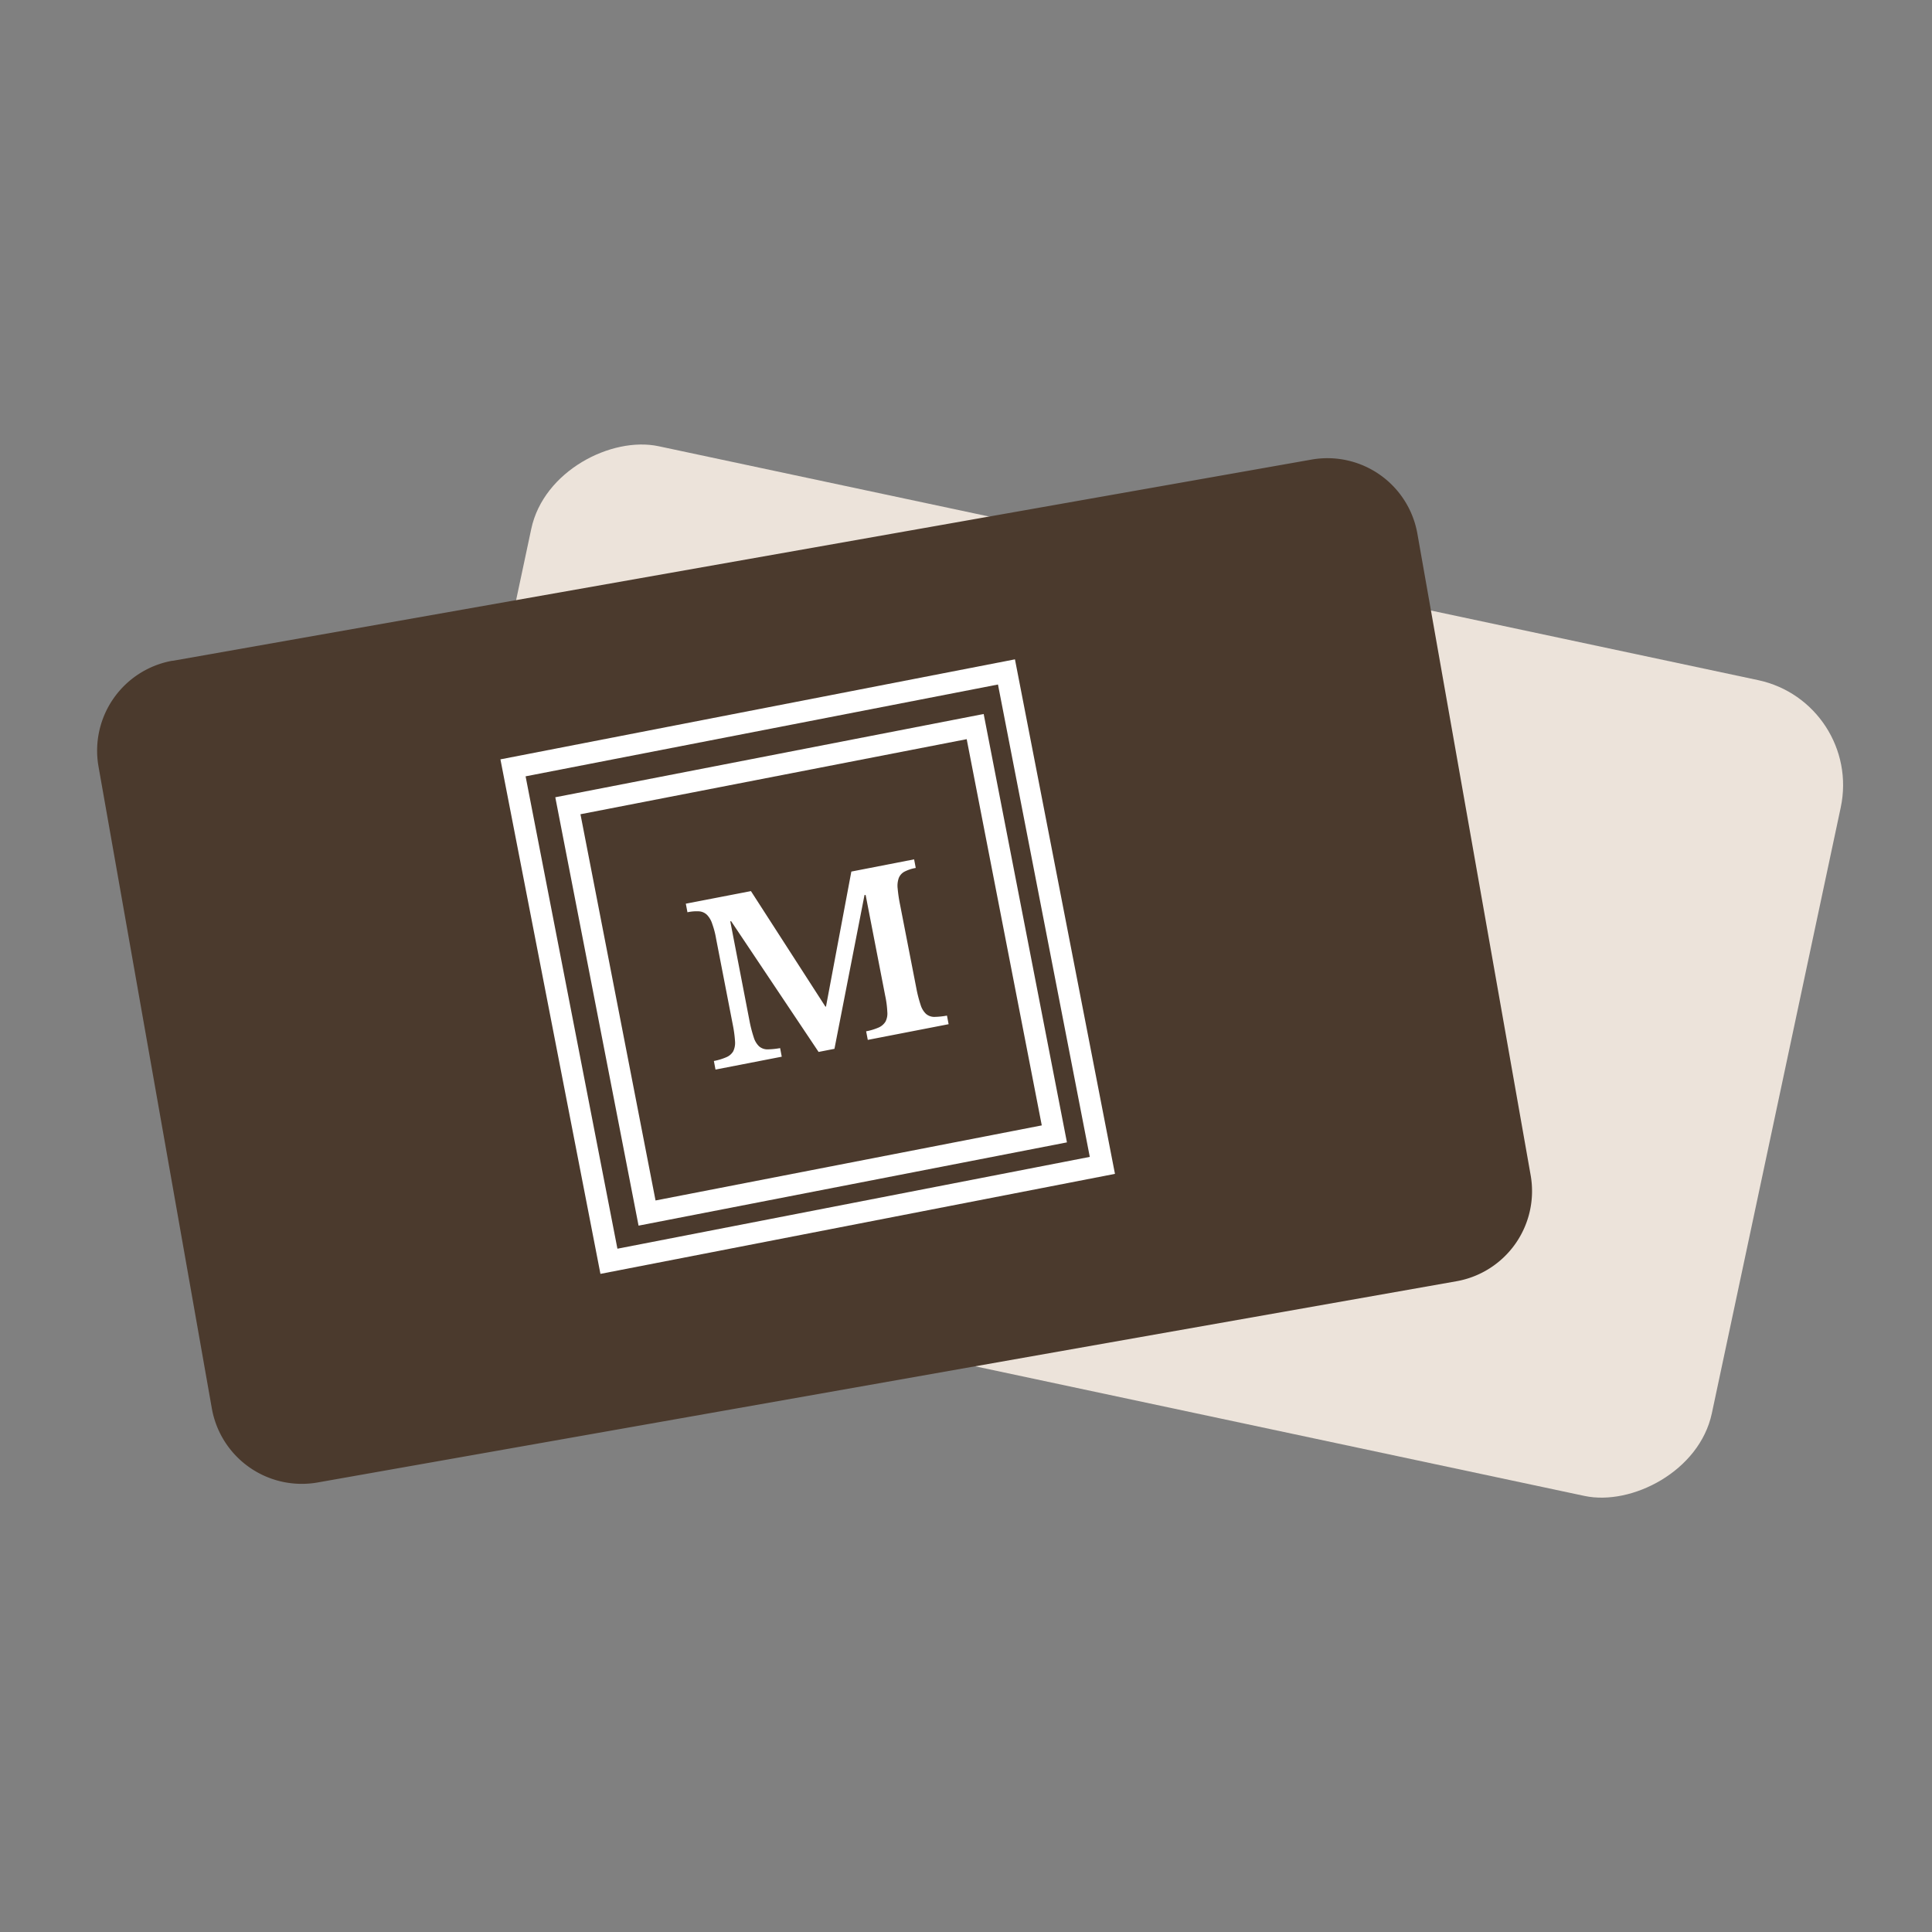 <svg xmlns="http://www.w3.org/2000/svg" xmlns:xlink="http://www.w3.org/1999/xlink" width="90" height="90" viewBox="0 0 90 90">
  <rect x="0" y="0" width="90" height="90" fill="#808080" stroke="none"/>
  <defs>
    <clipPath id="clip-path">
      <rect id="Rectangle_2224" data-name="Rectangle 2224" width="85" height="76.5" transform="translate(0 5)" fill="none"/>
    </clipPath>
    <clipPath id="clip-Icon-finance_90x90">
      <rect width="90" height="90"/>
    </clipPath>
  </defs>
  <g id="Icon-finance_90x90" clip-path="url(#clip-Icon-finance_90x90)">
    <g id="Icons-Mathis-Credit" transform="translate(3 2)" clip-path="url(#clip-path)">
      <g id="Artboard_2" transform="translate(1.524 17.747)">
        <g id="Group_8065">
          <rect id="Rectangle_645" width="38.854" height="62.365" rx="5" transform="translate(13.18 38.003) rotate(-77.99)" fill="#ece3da"/>
          <path id="Rectangle_646" d="M5.309,31.314l53.057-9.375a4.256,4.256,0,0,1,4.93,3.451l5.278,29.894a4.263,4.263,0,0,1-3.451,4.93L12.067,69.589a4.256,4.256,0,0,1-4.93-3.451l-5.279-29.9a4.256,4.256,0,0,1,3.451-4.93Z" transform="translate(-1.793 -20.277)" fill="#4b3a2d"/>
          <g id="Group_3520" transform="translate(18.876 11.055)">
            <g id="Group_17437" data-name="Group 17437" transform="translate(8.542 9.229)" style="isolation: isolate">
              <path id="Path_3039" data-name="Path 3039" d="M40.586,50.72l1.181-6.29,2.924-.569.076.4a1.847,1.847,0,0,0-.519.17.579.579,0,0,0-.272.3,1.087,1.087,0,0,0-.051.493,6.657,6.657,0,0,0,.111.748l.757,3.884a6.082,6.082,0,0,0,.2.782.966.966,0,0,0,.247.417.589.589,0,0,0,.382.145,3.654,3.654,0,0,0,.6-.06l.076.4-3.765.731-.077-.4a2.7,2.7,0,0,0,.587-.178.715.715,0,0,0,.314-.272.824.824,0,0,0,.085-.459,4.56,4.56,0,0,0-.1-.757l-.909-4.683H42.38l-1.4,7.165-.739.145-4.071-6.086h-.043l.893,4.624a6.082,6.082,0,0,0,.2.782.966.966,0,0,0,.247.417.589.589,0,0,0,.382.144,3.654,3.654,0,0,0,.6-.059l.076.4-3.086.6-.076-.4a2.7,2.7,0,0,0,.587-.179.671.671,0,0,0,.314-.272.905.905,0,0,0,.085-.459,5.7,5.7,0,0,0-.1-.756l-.782-4.029a3.978,3.978,0,0,0-.179-.688,1.075,1.075,0,0,0-.238-.417.589.589,0,0,0-.357-.17,1.976,1.976,0,0,0-.561.042l-.076-.4,3.034-.586,3.468,5.38h.042Z" transform="translate(-34.05 -43.86)" fill="#fff"/>
            </g>
            <g id="Rectangle_647" transform="translate(2.556 2.547)">
              <rect id="Rectangle_2220" data-name="Rectangle 2220" width="20.179" height="20.179" transform="translate(0 3.85) rotate(-11)" fill="none"/>
              <path id="Rectangle_2221" data-name="Rectangle 2221" d="M-.5-.5H19.829V19.829H-.5ZM18.829.5H.5V18.829H18.829Z" transform="translate(0.498 4.186) rotate(-11)" fill="#fff"/>
            </g>
            <g id="Rectangle_649" transform="translate(0 0)">
              <rect id="Rectangle_2222" data-name="Rectangle 2222" width="24.267" height="24.267" transform="translate(0 4.63) rotate(-11)" fill="none"/>
              <path id="Rectangle_2223" data-name="Rectangle 2223" d="M-.5-.5H23.917V23.917H-.5ZM22.917.5H.5V22.917H22.917Z" transform="translate(0.498 4.967) rotate(-11)" fill="#fff"/>
            </g>
          </g>
        </g>
      </g>
    </g>
  </g>
</svg>
